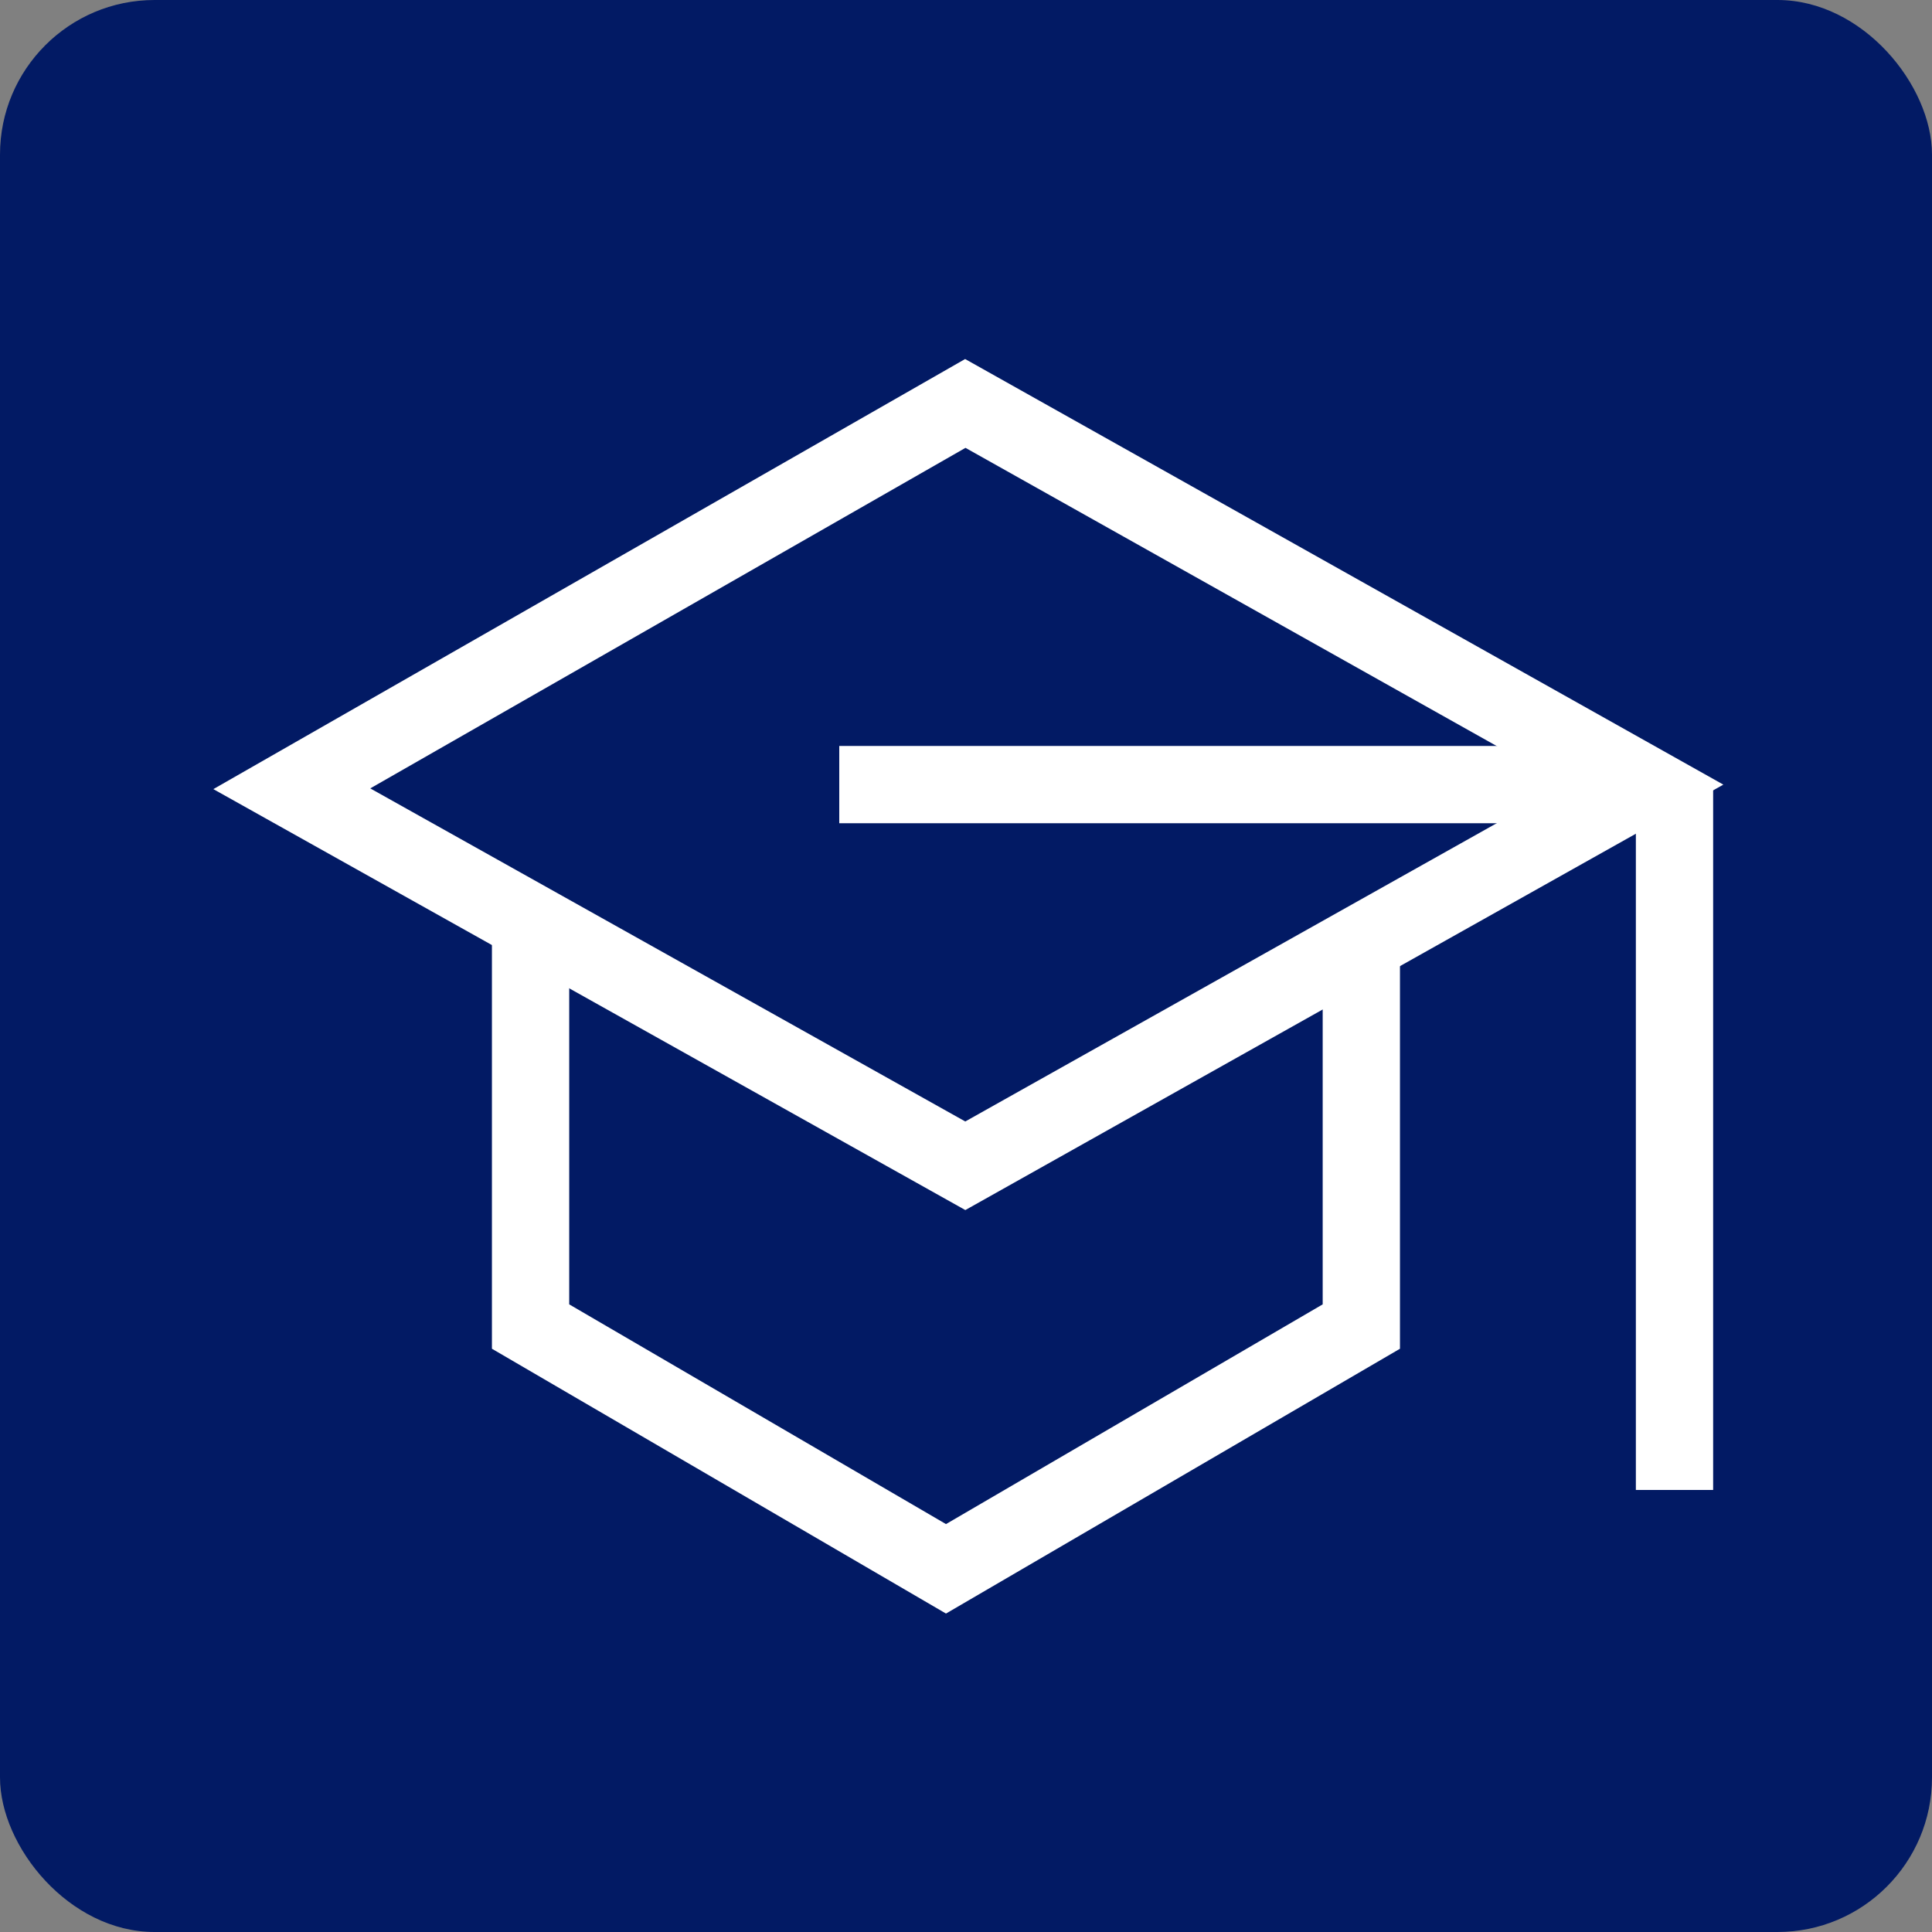 <svg xmlns="http://www.w3.org/2000/svg" width="50" height="50" viewBox="0 0 50 50">
  <rect x="0" y="0" width="50" height="50" fill="#808080" stroke="none"/>
  <g id="Gruppe_435" data-name="Gruppe 435" transform="translate(0.636 -0.289)">
    <rect id="Rectangle-48-Copy-2" width="50" height="50" rx="4" transform="translate(-0.636 0.289)" fill="#021a64"/>
    <g id="schulungen-icon" transform="translate(-0.365 0.988)">
      <path id="Pfad_176" data-name="Pfad 176" d="M21.5,5.907V20.269l-10.749,6.27L0,20.269V5.907Z" transform="translate(13.46 13.363)" fill="none" stroke="#fff" stroke-width="2"/>
      <path id="Path-10" d="M17.858.86.428,10.832l17.43,9.757,17.575-9.864Z" transform="translate(6.853 8.882)" fill="#021a64" stroke="#fff" stroke-linecap="round" stroke-width="2" fill-rule="evenodd"/>
      <path id="Path-11" d="M15.55,9.945H36.389" transform="translate(5.899 9.661)" fill="none" stroke="#fff" stroke-linejoin="bevel" stroke-width="2" fill-rule="evenodd"/>
      <path id="Path-11-2" data-name="Path-11" d="M42.388,9.945V28.2" transform="translate(0.677 9.661)" fill="none" stroke="#fff" stroke-linejoin="bevel" stroke-width="2" fill-rule="evenodd"/>
    </g>
  </g>
</svg>
